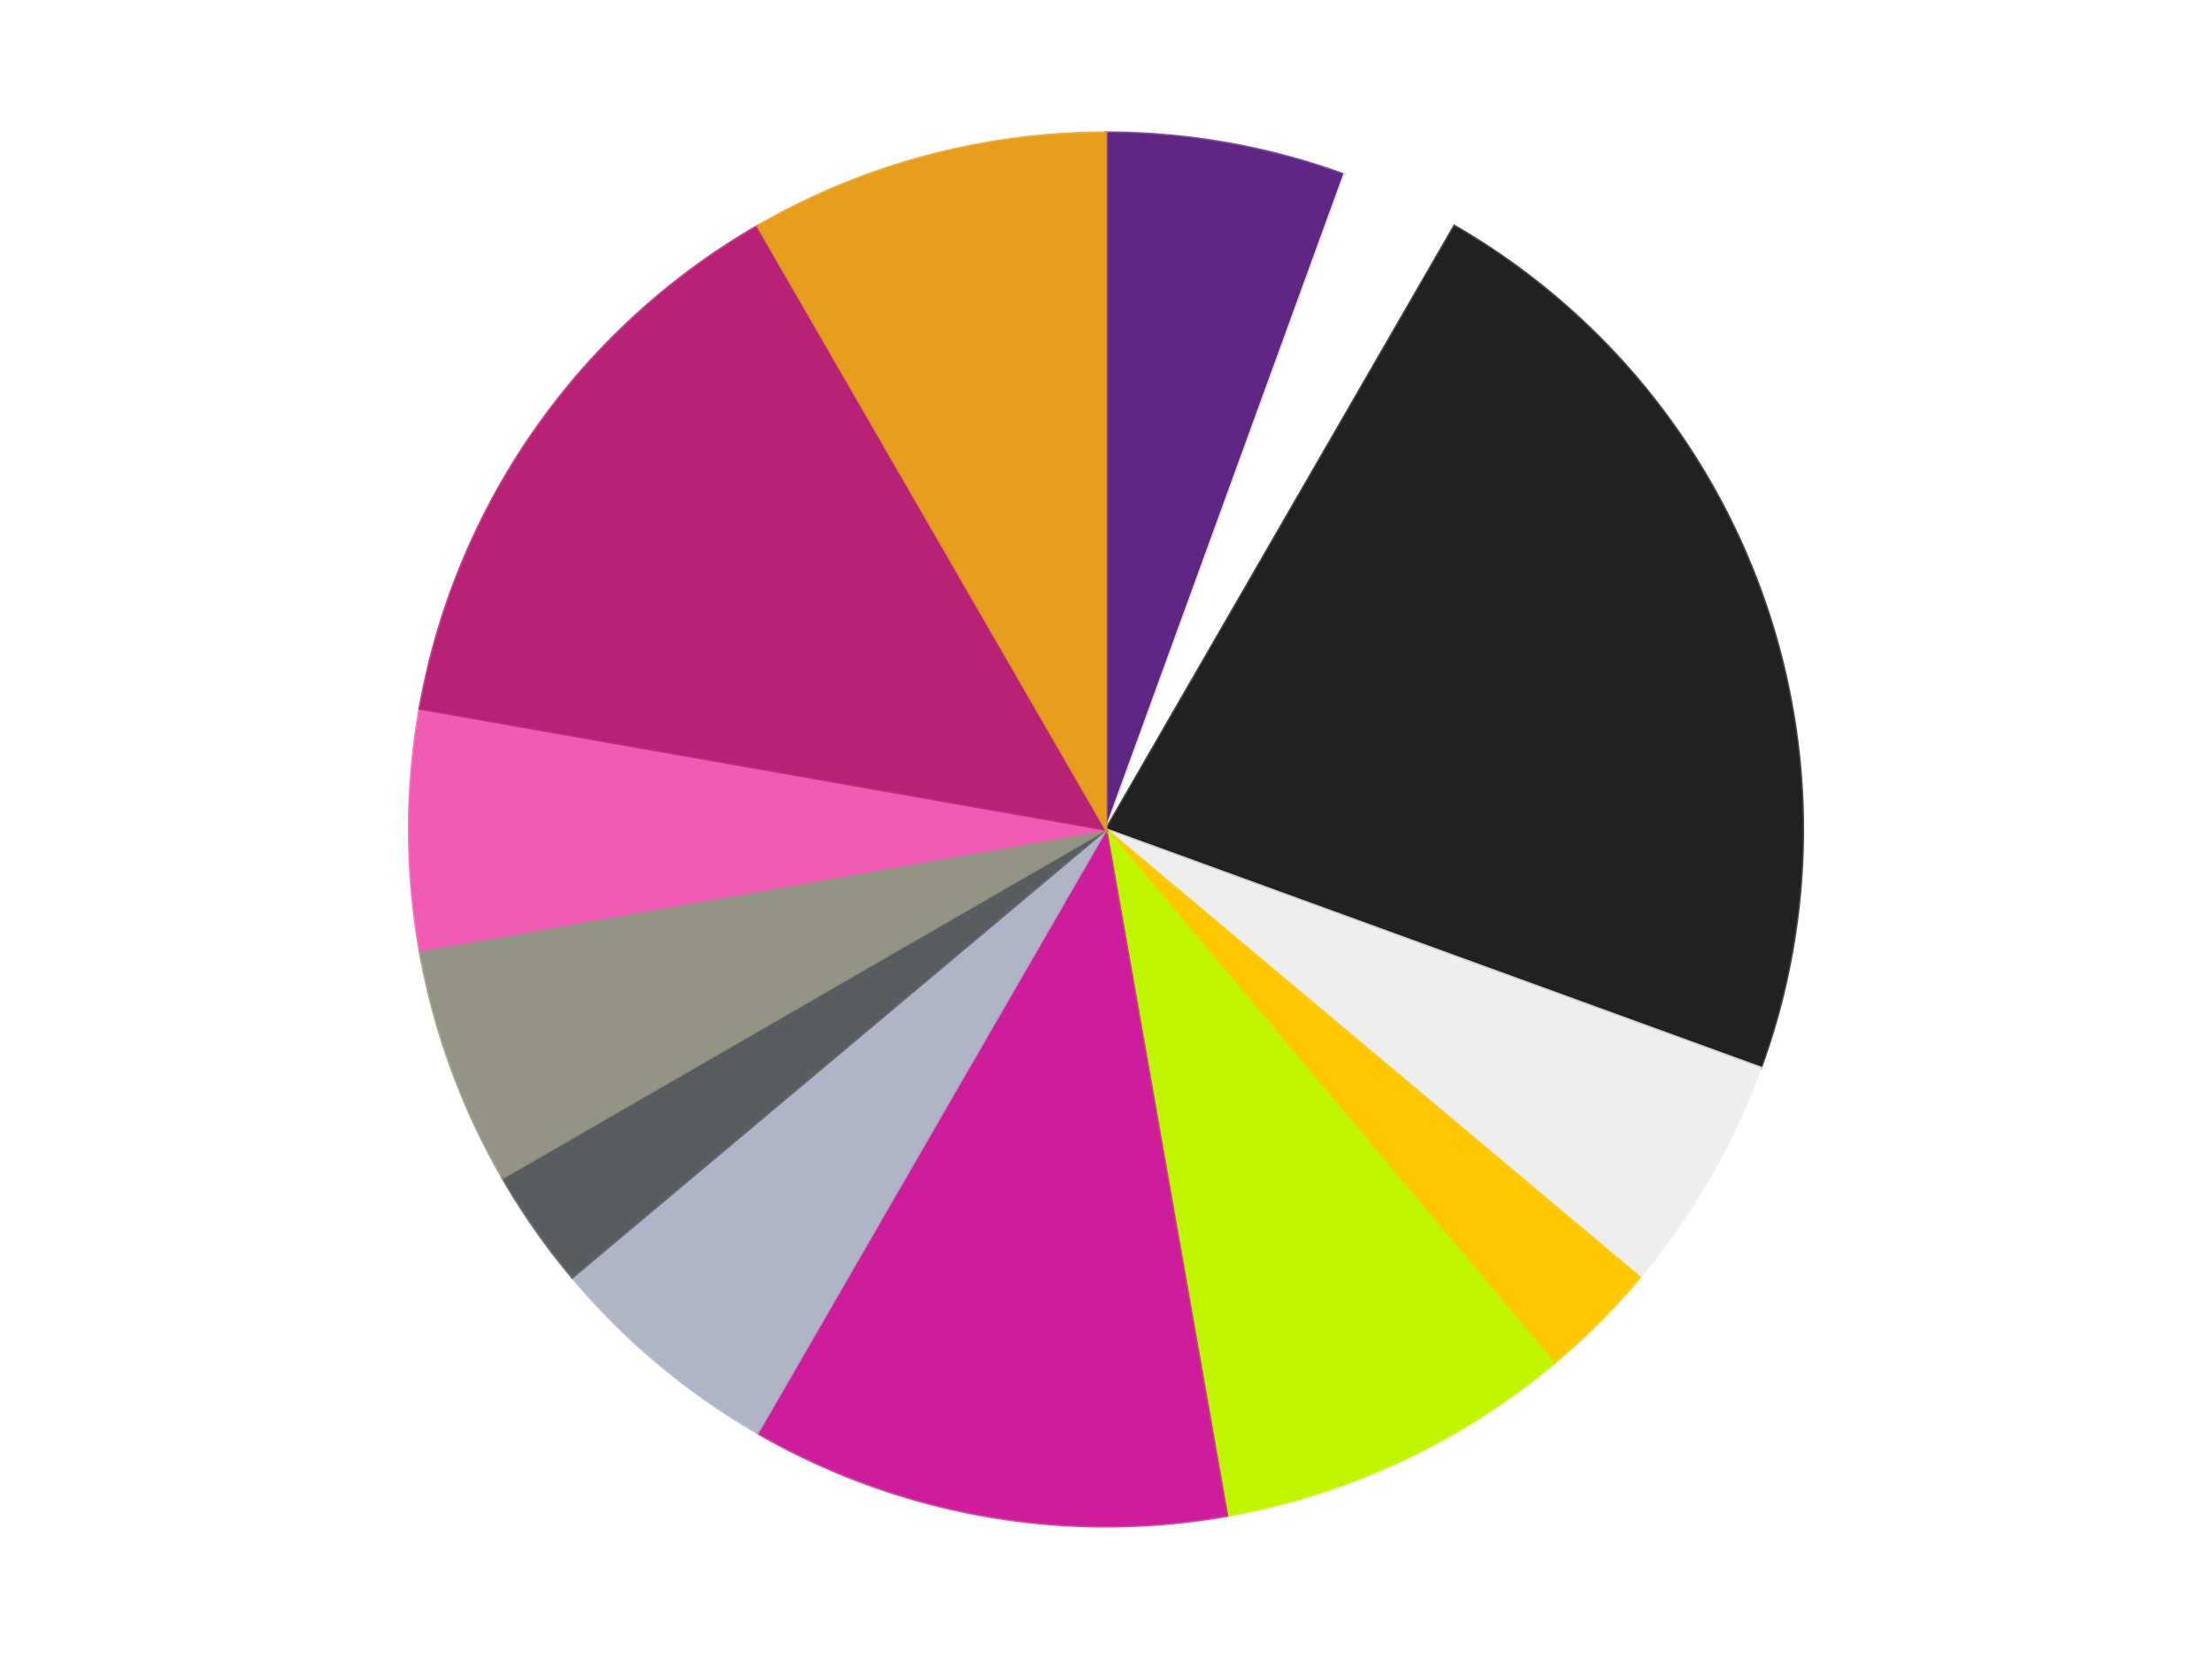 <?xml version='1.0' encoding='utf-8'?>
<svg xmlns="http://www.w3.org/2000/svg" xmlns:xlink="http://www.w3.org/1999/xlink" id="chart-4aef2751-e5a5-49f7-9552-68f9cd740abc" class="pygal-chart" viewBox="0 0 800 600"><!--Generated with pygal 3.0.4 (lxml) ©Kozea 2012-2016 on 2024-07-06--><!--http://pygal.org--><!--http://github.com/Kozea/pygal--><defs><style type="text/css">#chart-4aef2751-e5a5-49f7-9552-68f9cd740abc{-webkit-user-select:none;-webkit-font-smoothing:antialiased;font-family:Consolas,"Liberation Mono",Menlo,Courier,monospace}#chart-4aef2751-e5a5-49f7-9552-68f9cd740abc .title{font-family:Consolas,"Liberation Mono",Menlo,Courier,monospace;font-size:16px}#chart-4aef2751-e5a5-49f7-9552-68f9cd740abc .legends .legend text{font-family:Consolas,"Liberation Mono",Menlo,Courier,monospace;font-size:14px}#chart-4aef2751-e5a5-49f7-9552-68f9cd740abc .axis text{font-family:Consolas,"Liberation Mono",Menlo,Courier,monospace;font-size:10px}#chart-4aef2751-e5a5-49f7-9552-68f9cd740abc .axis text.major{font-family:Consolas,"Liberation Mono",Menlo,Courier,monospace;font-size:10px}#chart-4aef2751-e5a5-49f7-9552-68f9cd740abc .text-overlay text.value{font-family:Consolas,"Liberation Mono",Menlo,Courier,monospace;font-size:16px}#chart-4aef2751-e5a5-49f7-9552-68f9cd740abc .text-overlay text.label{font-family:Consolas,"Liberation Mono",Menlo,Courier,monospace;font-size:10px}#chart-4aef2751-e5a5-49f7-9552-68f9cd740abc .tooltip{font-family:Consolas,"Liberation Mono",Menlo,Courier,monospace;font-size:14px}#chart-4aef2751-e5a5-49f7-9552-68f9cd740abc text.no_data{font-family:Consolas,"Liberation Mono",Menlo,Courier,monospace;font-size:64px}
#chart-4aef2751-e5a5-49f7-9552-68f9cd740abc{background-color:transparent}#chart-4aef2751-e5a5-49f7-9552-68f9cd740abc path,#chart-4aef2751-e5a5-49f7-9552-68f9cd740abc line,#chart-4aef2751-e5a5-49f7-9552-68f9cd740abc rect,#chart-4aef2751-e5a5-49f7-9552-68f9cd740abc circle{-webkit-transition:150ms;-moz-transition:150ms;transition:150ms}#chart-4aef2751-e5a5-49f7-9552-68f9cd740abc .graph &gt; .background{fill:transparent}#chart-4aef2751-e5a5-49f7-9552-68f9cd740abc .plot &gt; .background{fill:transparent}#chart-4aef2751-e5a5-49f7-9552-68f9cd740abc .graph{fill:rgba(0,0,0,.87)}#chart-4aef2751-e5a5-49f7-9552-68f9cd740abc text.no_data{fill:rgba(0,0,0,1)}#chart-4aef2751-e5a5-49f7-9552-68f9cd740abc .title{fill:rgba(0,0,0,1)}#chart-4aef2751-e5a5-49f7-9552-68f9cd740abc .legends .legend text{fill:rgba(0,0,0,.87)}#chart-4aef2751-e5a5-49f7-9552-68f9cd740abc .legends .legend:hover text{fill:rgba(0,0,0,1)}#chart-4aef2751-e5a5-49f7-9552-68f9cd740abc .axis .line{stroke:rgba(0,0,0,1)}#chart-4aef2751-e5a5-49f7-9552-68f9cd740abc .axis .guide.line{stroke:rgba(0,0,0,.54)}#chart-4aef2751-e5a5-49f7-9552-68f9cd740abc .axis .major.line{stroke:rgba(0,0,0,.87)}#chart-4aef2751-e5a5-49f7-9552-68f9cd740abc .axis text.major{fill:rgba(0,0,0,1)}#chart-4aef2751-e5a5-49f7-9552-68f9cd740abc .axis.y .guides:hover .guide.line,#chart-4aef2751-e5a5-49f7-9552-68f9cd740abc .line-graph .axis.x .guides:hover .guide.line,#chart-4aef2751-e5a5-49f7-9552-68f9cd740abc .stackedline-graph .axis.x .guides:hover .guide.line,#chart-4aef2751-e5a5-49f7-9552-68f9cd740abc .xy-graph .axis.x .guides:hover .guide.line{stroke:rgba(0,0,0,1)}#chart-4aef2751-e5a5-49f7-9552-68f9cd740abc .axis .guides:hover text{fill:rgba(0,0,0,1)}#chart-4aef2751-e5a5-49f7-9552-68f9cd740abc .reactive{fill-opacity:1.0;stroke-opacity:.8;stroke-width:1}#chart-4aef2751-e5a5-49f7-9552-68f9cd740abc .ci{stroke:rgba(0,0,0,.87)}#chart-4aef2751-e5a5-49f7-9552-68f9cd740abc .reactive.active,#chart-4aef2751-e5a5-49f7-9552-68f9cd740abc .active .reactive{fill-opacity:0.6;stroke-opacity:.9;stroke-width:4}#chart-4aef2751-e5a5-49f7-9552-68f9cd740abc .ci .reactive.active{stroke-width:1.5}#chart-4aef2751-e5a5-49f7-9552-68f9cd740abc .series text{fill:rgba(0,0,0,1)}#chart-4aef2751-e5a5-49f7-9552-68f9cd740abc .tooltip rect{fill:transparent;stroke:rgba(0,0,0,1);-webkit-transition:opacity 150ms;-moz-transition:opacity 150ms;transition:opacity 150ms}#chart-4aef2751-e5a5-49f7-9552-68f9cd740abc .tooltip .label{fill:rgba(0,0,0,.87)}#chart-4aef2751-e5a5-49f7-9552-68f9cd740abc .tooltip .label{fill:rgba(0,0,0,.87)}#chart-4aef2751-e5a5-49f7-9552-68f9cd740abc .tooltip .legend{font-size:.8em;fill:rgba(0,0,0,.54)}#chart-4aef2751-e5a5-49f7-9552-68f9cd740abc .tooltip .x_label{font-size:.6em;fill:rgba(0,0,0,1)}#chart-4aef2751-e5a5-49f7-9552-68f9cd740abc .tooltip .xlink{font-size:.5em;text-decoration:underline}#chart-4aef2751-e5a5-49f7-9552-68f9cd740abc .tooltip .value{font-size:1.5em}#chart-4aef2751-e5a5-49f7-9552-68f9cd740abc .bound{font-size:.5em}#chart-4aef2751-e5a5-49f7-9552-68f9cd740abc .max-value{font-size:.75em;fill:rgba(0,0,0,.54)}#chart-4aef2751-e5a5-49f7-9552-68f9cd740abc .map-element{fill:transparent;stroke:rgba(0,0,0,.54) !important}#chart-4aef2751-e5a5-49f7-9552-68f9cd740abc .map-element .reactive{fill-opacity:inherit;stroke-opacity:inherit}#chart-4aef2751-e5a5-49f7-9552-68f9cd740abc .color-0,#chart-4aef2751-e5a5-49f7-9552-68f9cd740abc .color-0 a:visited{stroke:#F44336;fill:#F44336}#chart-4aef2751-e5a5-49f7-9552-68f9cd740abc .color-1,#chart-4aef2751-e5a5-49f7-9552-68f9cd740abc .color-1 a:visited{stroke:#3F51B5;fill:#3F51B5}#chart-4aef2751-e5a5-49f7-9552-68f9cd740abc .color-2,#chart-4aef2751-e5a5-49f7-9552-68f9cd740abc .color-2 a:visited{stroke:#009688;fill:#009688}#chart-4aef2751-e5a5-49f7-9552-68f9cd740abc .color-3,#chart-4aef2751-e5a5-49f7-9552-68f9cd740abc .color-3 a:visited{stroke:#FFC107;fill:#FFC107}#chart-4aef2751-e5a5-49f7-9552-68f9cd740abc .color-4,#chart-4aef2751-e5a5-49f7-9552-68f9cd740abc .color-4 a:visited{stroke:#FF5722;fill:#FF5722}#chart-4aef2751-e5a5-49f7-9552-68f9cd740abc .color-5,#chart-4aef2751-e5a5-49f7-9552-68f9cd740abc .color-5 a:visited{stroke:#9C27B0;fill:#9C27B0}#chart-4aef2751-e5a5-49f7-9552-68f9cd740abc .color-6,#chart-4aef2751-e5a5-49f7-9552-68f9cd740abc .color-6 a:visited{stroke:#03A9F4;fill:#03A9F4}#chart-4aef2751-e5a5-49f7-9552-68f9cd740abc .color-7,#chart-4aef2751-e5a5-49f7-9552-68f9cd740abc .color-7 a:visited{stroke:#8BC34A;fill:#8BC34A}#chart-4aef2751-e5a5-49f7-9552-68f9cd740abc .color-8,#chart-4aef2751-e5a5-49f7-9552-68f9cd740abc .color-8 a:visited{stroke:#FF9800;fill:#FF9800}#chart-4aef2751-e5a5-49f7-9552-68f9cd740abc .color-9,#chart-4aef2751-e5a5-49f7-9552-68f9cd740abc .color-9 a:visited{stroke:#E91E63;fill:#E91E63}#chart-4aef2751-e5a5-49f7-9552-68f9cd740abc .color-10,#chart-4aef2751-e5a5-49f7-9552-68f9cd740abc .color-10 a:visited{stroke:#2196F3;fill:#2196F3}#chart-4aef2751-e5a5-49f7-9552-68f9cd740abc .color-11,#chart-4aef2751-e5a5-49f7-9552-68f9cd740abc .color-11 a:visited{stroke:#4CAF50;fill:#4CAF50}#chart-4aef2751-e5a5-49f7-9552-68f9cd740abc .color-12,#chart-4aef2751-e5a5-49f7-9552-68f9cd740abc .color-12 a:visited{stroke:#FFEB3B;fill:#FFEB3B}#chart-4aef2751-e5a5-49f7-9552-68f9cd740abc .text-overlay .color-0 text{fill:black}#chart-4aef2751-e5a5-49f7-9552-68f9cd740abc .text-overlay .color-1 text{fill:black}#chart-4aef2751-e5a5-49f7-9552-68f9cd740abc .text-overlay .color-2 text{fill:black}#chart-4aef2751-e5a5-49f7-9552-68f9cd740abc .text-overlay .color-3 text{fill:black}#chart-4aef2751-e5a5-49f7-9552-68f9cd740abc .text-overlay .color-4 text{fill:black}#chart-4aef2751-e5a5-49f7-9552-68f9cd740abc .text-overlay .color-5 text{fill:black}#chart-4aef2751-e5a5-49f7-9552-68f9cd740abc .text-overlay .color-6 text{fill:black}#chart-4aef2751-e5a5-49f7-9552-68f9cd740abc .text-overlay .color-7 text{fill:black}#chart-4aef2751-e5a5-49f7-9552-68f9cd740abc .text-overlay .color-8 text{fill:black}#chart-4aef2751-e5a5-49f7-9552-68f9cd740abc .text-overlay .color-9 text{fill:black}#chart-4aef2751-e5a5-49f7-9552-68f9cd740abc .text-overlay .color-10 text{fill:black}#chart-4aef2751-e5a5-49f7-9552-68f9cd740abc .text-overlay .color-11 text{fill:black}#chart-4aef2751-e5a5-49f7-9552-68f9cd740abc .text-overlay .color-12 text{fill:black}
#chart-4aef2751-e5a5-49f7-9552-68f9cd740abc text.no_data{text-anchor:middle}#chart-4aef2751-e5a5-49f7-9552-68f9cd740abc .guide.line{fill:none}#chart-4aef2751-e5a5-49f7-9552-68f9cd740abc .centered{text-anchor:middle}#chart-4aef2751-e5a5-49f7-9552-68f9cd740abc .title{text-anchor:middle}#chart-4aef2751-e5a5-49f7-9552-68f9cd740abc .legends .legend text{fill-opacity:1}#chart-4aef2751-e5a5-49f7-9552-68f9cd740abc .axis.x text{text-anchor:middle}#chart-4aef2751-e5a5-49f7-9552-68f9cd740abc .axis.x:not(.web) text[transform]{text-anchor:start}#chart-4aef2751-e5a5-49f7-9552-68f9cd740abc .axis.x:not(.web) text[transform].backwards{text-anchor:end}#chart-4aef2751-e5a5-49f7-9552-68f9cd740abc .axis.y text{text-anchor:end}#chart-4aef2751-e5a5-49f7-9552-68f9cd740abc .axis.y text[transform].backwards{text-anchor:start}#chart-4aef2751-e5a5-49f7-9552-68f9cd740abc .axis.y2 text{text-anchor:start}#chart-4aef2751-e5a5-49f7-9552-68f9cd740abc .axis.y2 text[transform].backwards{text-anchor:end}#chart-4aef2751-e5a5-49f7-9552-68f9cd740abc .axis .guide.line{stroke-dasharray:4,4;stroke:black}#chart-4aef2751-e5a5-49f7-9552-68f9cd740abc .axis .major.guide.line{stroke-dasharray:6,6;stroke:black}#chart-4aef2751-e5a5-49f7-9552-68f9cd740abc .horizontal .axis.y .guide.line,#chart-4aef2751-e5a5-49f7-9552-68f9cd740abc .horizontal .axis.y2 .guide.line,#chart-4aef2751-e5a5-49f7-9552-68f9cd740abc .vertical .axis.x .guide.line{opacity:0}#chart-4aef2751-e5a5-49f7-9552-68f9cd740abc .horizontal .axis.always_show .guide.line,#chart-4aef2751-e5a5-49f7-9552-68f9cd740abc .vertical .axis.always_show .guide.line{opacity:1 !important}#chart-4aef2751-e5a5-49f7-9552-68f9cd740abc .axis.y .guides:hover .guide.line,#chart-4aef2751-e5a5-49f7-9552-68f9cd740abc .axis.y2 .guides:hover .guide.line,#chart-4aef2751-e5a5-49f7-9552-68f9cd740abc .axis.x .guides:hover .guide.line{opacity:1}#chart-4aef2751-e5a5-49f7-9552-68f9cd740abc .axis .guides:hover text{opacity:1}#chart-4aef2751-e5a5-49f7-9552-68f9cd740abc .nofill{fill:none}#chart-4aef2751-e5a5-49f7-9552-68f9cd740abc .subtle-fill{fill-opacity:.2}#chart-4aef2751-e5a5-49f7-9552-68f9cd740abc .dot{stroke-width:1px;fill-opacity:1;stroke-opacity:1}#chart-4aef2751-e5a5-49f7-9552-68f9cd740abc .dot.active{stroke-width:5px}#chart-4aef2751-e5a5-49f7-9552-68f9cd740abc .dot.negative{fill:transparent}#chart-4aef2751-e5a5-49f7-9552-68f9cd740abc text,#chart-4aef2751-e5a5-49f7-9552-68f9cd740abc tspan{stroke:none !important}#chart-4aef2751-e5a5-49f7-9552-68f9cd740abc .series text.active{opacity:1}#chart-4aef2751-e5a5-49f7-9552-68f9cd740abc .tooltip rect{fill-opacity:.95;stroke-width:.5}#chart-4aef2751-e5a5-49f7-9552-68f9cd740abc .tooltip text{fill-opacity:1}#chart-4aef2751-e5a5-49f7-9552-68f9cd740abc .showable{visibility:hidden}#chart-4aef2751-e5a5-49f7-9552-68f9cd740abc .showable.shown{visibility:visible}#chart-4aef2751-e5a5-49f7-9552-68f9cd740abc .gauge-background{fill:rgba(229,229,229,1);stroke:none}#chart-4aef2751-e5a5-49f7-9552-68f9cd740abc .bg-lines{stroke:transparent;stroke-width:2px}</style><script type="text/javascript">window.pygal = window.pygal || {};window.pygal.config = window.pygal.config || {};window.pygal.config['4aef2751-e5a5-49f7-9552-68f9cd740abc'] = {"allow_interruptions": false, "box_mode": "extremes", "classes": ["pygal-chart"], "css": ["file://style.css", "file://graph.css"], "defs": [], "disable_xml_declaration": false, "dots_size": 2.5, "dynamic_print_values": false, "explicit_size": false, "fill": false, "force_uri_protocol": "https", "formatter": null, "half_pie": false, "height": 600, "include_x_axis": false, "inner_radius": 0, "interpolate": null, "interpolation_parameters": {}, "interpolation_precision": 250, "inverse_y_axis": false, "js": ["//kozea.github.io/pygal.js/2.0.x/pygal-tooltips.min.js"], "legend_at_bottom": false, "legend_at_bottom_columns": null, "legend_box_size": 12, "logarithmic": false, "margin": 20, "margin_bottom": null, "margin_left": null, "margin_right": null, "margin_top": null, "max_scale": 16, "min_scale": 4, "missing_value_fill_truncation": "x", "no_data_text": "No data", "no_prefix": false, "order_min": null, "pretty_print": false, "print_labels": false, "print_values": false, "print_values_position": "center", "print_zeroes": true, "range": null, "rounded_bars": null, "secondary_range": null, "show_dots": true, "show_legend": false, "show_minor_x_labels": true, "show_minor_y_labels": true, "show_only_major_dots": false, "show_x_guides": false, "show_x_labels": true, "show_y_guides": true, "show_y_labels": true, "spacing": 10, "stack_from_top": false, "strict": false, "stroke": true, "stroke_style": null, "style": {"background": "transparent", "ci_colors": [], "colors": ["#F44336", "#3F51B5", "#009688", "#FFC107", "#FF5722", "#9C27B0", "#03A9F4", "#8BC34A", "#FF9800", "#E91E63", "#2196F3", "#4CAF50", "#FFEB3B", "#673AB7", "#00BCD4", "#CDDC39", "#9E9E9E", "#607D8B"], "dot_opacity": "1", "font_family": "Consolas, \"Liberation Mono\", Menlo, Courier, monospace", "foreground": "rgba(0, 0, 0, .87)", "foreground_strong": "rgba(0, 0, 0, 1)", "foreground_subtle": "rgba(0, 0, 0, .54)", "guide_stroke_color": "black", "guide_stroke_dasharray": "4,4", "label_font_family": "Consolas, \"Liberation Mono\", Menlo, Courier, monospace", "label_font_size": 10, "legend_font_family": "Consolas, \"Liberation Mono\", Menlo, Courier, monospace", "legend_font_size": 14, "major_guide_stroke_color": "black", "major_guide_stroke_dasharray": "6,6", "major_label_font_family": "Consolas, \"Liberation Mono\", Menlo, Courier, monospace", "major_label_font_size": 10, "no_data_font_family": "Consolas, \"Liberation Mono\", Menlo, Courier, monospace", "no_data_font_size": 64, "opacity": "1.0", "opacity_hover": "0.6", "plot_background": "transparent", "stroke_opacity": ".8", "stroke_opacity_hover": ".9", "stroke_width": "1", "stroke_width_hover": "4", "title_font_family": "Consolas, \"Liberation Mono\", Menlo, Courier, monospace", "title_font_size": 16, "tooltip_font_family": "Consolas, \"Liberation Mono\", Menlo, Courier, monospace", "tooltip_font_size": 14, "transition": "150ms", "value_background": "rgba(229, 229, 229, 1)", "value_colors": [], "value_font_family": "Consolas, \"Liberation Mono\", Menlo, Courier, monospace", "value_font_size": 16, "value_label_font_family": "Consolas, \"Liberation Mono\", Menlo, Courier, monospace", "value_label_font_size": 10}, "title": null, "tooltip_border_radius": 0, "tooltip_fancy_mode": true, "truncate_label": null, "truncate_legend": null, "width": 800, "x_label_rotation": 0, "x_labels": null, "x_labels_major": null, "x_labels_major_count": null, "x_labels_major_every": null, "x_title": null, "xrange": null, "y_label_rotation": 0, "y_labels": null, "y_labels_major": null, "y_labels_major_count": null, "y_labels_major_every": null, "y_title": null, "zero": 0, "legends": ["Dark Purple", "White", "Black", "Trans-Clear", "Bright Light Orange", "Trans-Neon Green", "Trans-Dark Pink", "Light Bluish Gray", "Dark Bluish Gray", "Trans-Black", "Dark Pink", "Magenta", "Pearl Gold"]}</script><script type="text/javascript" xlink:href="https://kozea.github.io/pygal.js/2.0.x/pygal-tooltips.min.js"/></defs><title>Pygal</title><g class="graph pie-graph vertical"><rect x="0" y="0" width="800" height="600" class="background"/><g transform="translate(20, 20)" class="plot"><rect x="0" y="0" width="760" height="560" class="background"/><g class="series serie-0 color-0"><g class="slices"><g class="slice" style="fill: #5F2683; stroke: #5F2683"><path d="M380 28 A252 252 0 0 1 466.189 43.197 L380 280 A0 0 0 0 0 380 280 z" class="slice reactive tooltip-trigger"/><desc class="value">2</desc><desc class="x centered">401.87967038603324</desc><desc class="y centered">155.91422312046177</desc></g></g></g><g class="series serie-1 color-1"><g class="slices"><g class="slice" style="fill: #FFFFFF; stroke: #FFFFFF"><path d="M466.189 43.197 A252 252 0 0 1 506 61.762 L380 280 A0 0 0 0 0 380 280 z" class="slice reactive tooltip-trigger"/><desc class="value">1</desc><desc class="x centered">433.2499009793281</desc><desc class="y centered">165.80521883338213</desc></g></g></g><g class="series serie-2 color-2"><g class="slices"><g class="slice" style="fill: #212121; stroke: #212121"><path d="M506 61.762 A252 252 0 0 1 616.803 366.189 L380 280 A0 0 0 0 0 380 280 z" class="slice reactive tooltip-trigger"/><desc class="value">8</desc><desc class="x centered">498.40127021902447</desc><desc class="y centered">236.90546194096572</desc></g></g></g><g class="series serie-3 color-3"><g class="slices"><g class="slice" style="fill: #EEEEEE; stroke: #EEEEEE"><path d="M616.803 366.189 A252 252 0 0 1 573.043 441.982 L380 280 A0 0 0 0 0 380 280 z" class="slice reactive tooltip-trigger"/><desc class="value">2</desc><desc class="x centered">489.1192008768393</desc><desc class="y centered">343.0</desc></g></g></g><g class="series serie-4 color-4"><g class="slices"><g class="slice" style="fill: #FFC700; stroke: #FFC700"><path d="M573.043 441.982 A252 252 0 0 1 541.982 473.043 L380 280 A0 0 0 0 0 380 280 z" class="slice reactive tooltip-trigger"/><desc class="value">1</desc><desc class="x centered">469.095454429505</desc><desc class="y centered">369.09545442950497</desc></g></g></g><g class="series serie-5 color-5"><g class="slices"><g class="slice" style="fill: #C0F500; stroke: #C0F500"><path d="M541.982 473.043 A252 252 0 0 1 423.759 528.172 L380 280 A0 0 0 0 0 380 280 z" class="slice reactive tooltip-trigger"/><desc class="value">3</desc><desc class="x centered">433.2499009793281</desc><desc class="y centered">394.1947811666179</desc></g></g></g><g class="series serie-6 color-6"><g class="slices"><g class="slice" style="fill: #CE1d9b; stroke: #CE1d9b"><path d="M423.759 528.172 A252 252 0 0 1 254 498.238 L380 280 A0 0 0 0 0 380 280 z" class="slice reactive tooltip-trigger"/><desc class="value">4</desc><desc class="x centered">358.1203296139668</desc><desc class="y centered">404.08577687953823</desc></g></g></g><g class="series serie-7 color-7"><g class="slices"><g class="slice" style="fill: #AFB5C7; stroke: #AFB5C7"><path d="M254 498.238 A252 252 0 0 1 186.957 441.982 L380 280 A0 0 0 0 0 380 280 z" class="slice reactive tooltip-trigger"/><desc class="value">2</desc><desc class="x centered">299.0087611794961</desc><desc class="y centered">376.5215998329913</desc></g></g></g><g class="series serie-8 color-8"><g class="slices"><g class="slice" style="fill: #595D60; stroke: #595D60"><path d="M186.957 441.982 A252 252 0 0 1 161.762 406 L380 280 A0 0 0 0 0 380 280 z" class="slice reactive tooltip-trigger"/><desc class="value">1</desc><desc class="x centered">276.78684241958706</desc><desc class="y centered">352.27063098023183</desc></g></g></g><g class="series serie-9 color-9"><g class="slices"><g class="slice" style="fill: #939484; stroke: #939484"><path d="M161.762 406 A252 252 0 0 1 131.828 323.759 L380 280 A0 0 0 0 0 380 280 z" class="slice reactive tooltip-trigger"/><desc class="value">2</desc><desc class="x centered">261.59872978097553</desc><desc class="y centered">323.09453805903433</desc></g></g></g><g class="series serie-10 color-10"><g class="slices"><g class="slice" style="fill: #EF5BB3; stroke: #EF5BB3"><path d="M131.828 323.759 A252 252 0 0 1 131.828 236.241 L380 280 A0 0 0 0 0 380 280 z" class="slice reactive tooltip-trigger"/><desc class="value">2</desc><desc class="x centered">254.0</desc><desc class="y centered">280.0000000000001</desc></g></g></g><g class="series serie-11 color-11"><g class="slices"><g class="slice" style="fill: #B72276; stroke: #B72276"><path d="M131.828 236.241 A252 252 0 0 1 254 61.762 L380 280 A0 0 0 0 0 380 280 z" class="slice reactive tooltip-trigger"/><desc class="value">5</desc><desc class="x centered">276.78684241958695</desc><desc class="y centered">207.72936901976828</desc></g></g></g><g class="series serie-12 color-12"><g class="slices"><g class="slice" style="fill: #E79E1D; stroke: #E79E1D"><path d="M254 61.762 A252 252 0 0 1 380 28 L380 280 A0 0 0 0 0 380 280 z" class="slice reactive tooltip-trigger"/><desc class="value">3</desc><desc class="x centered">347.3888003170822</desc><desc class="y centered">158.29334588757746</desc></g></g></g></g><g class="titles"/><g transform="translate(20, 20)" class="plot overlay"><g class="series serie-0 color-0"/><g class="series serie-1 color-1"/><g class="series serie-2 color-2"/><g class="series serie-3 color-3"/><g class="series serie-4 color-4"/><g class="series serie-5 color-5"/><g class="series serie-6 color-6"/><g class="series serie-7 color-7"/><g class="series serie-8 color-8"/><g class="series serie-9 color-9"/><g class="series serie-10 color-10"/><g class="series serie-11 color-11"/><g class="series serie-12 color-12"/></g><g transform="translate(20, 20)" class="plot text-overlay"><g class="series serie-0 color-0"/><g class="series serie-1 color-1"/><g class="series serie-2 color-2"/><g class="series serie-3 color-3"/><g class="series serie-4 color-4"/><g class="series serie-5 color-5"/><g class="series serie-6 color-6"/><g class="series serie-7 color-7"/><g class="series serie-8 color-8"/><g class="series serie-9 color-9"/><g class="series serie-10 color-10"/><g class="series serie-11 color-11"/><g class="series serie-12 color-12"/></g><g transform="translate(20, 20)" class="plot tooltip-overlay"><g transform="translate(0 0)" style="opacity: 0" class="tooltip"><rect rx="0" ry="0" width="0" height="0" class="tooltip-box"/><g class="text"/></g></g></g></svg>